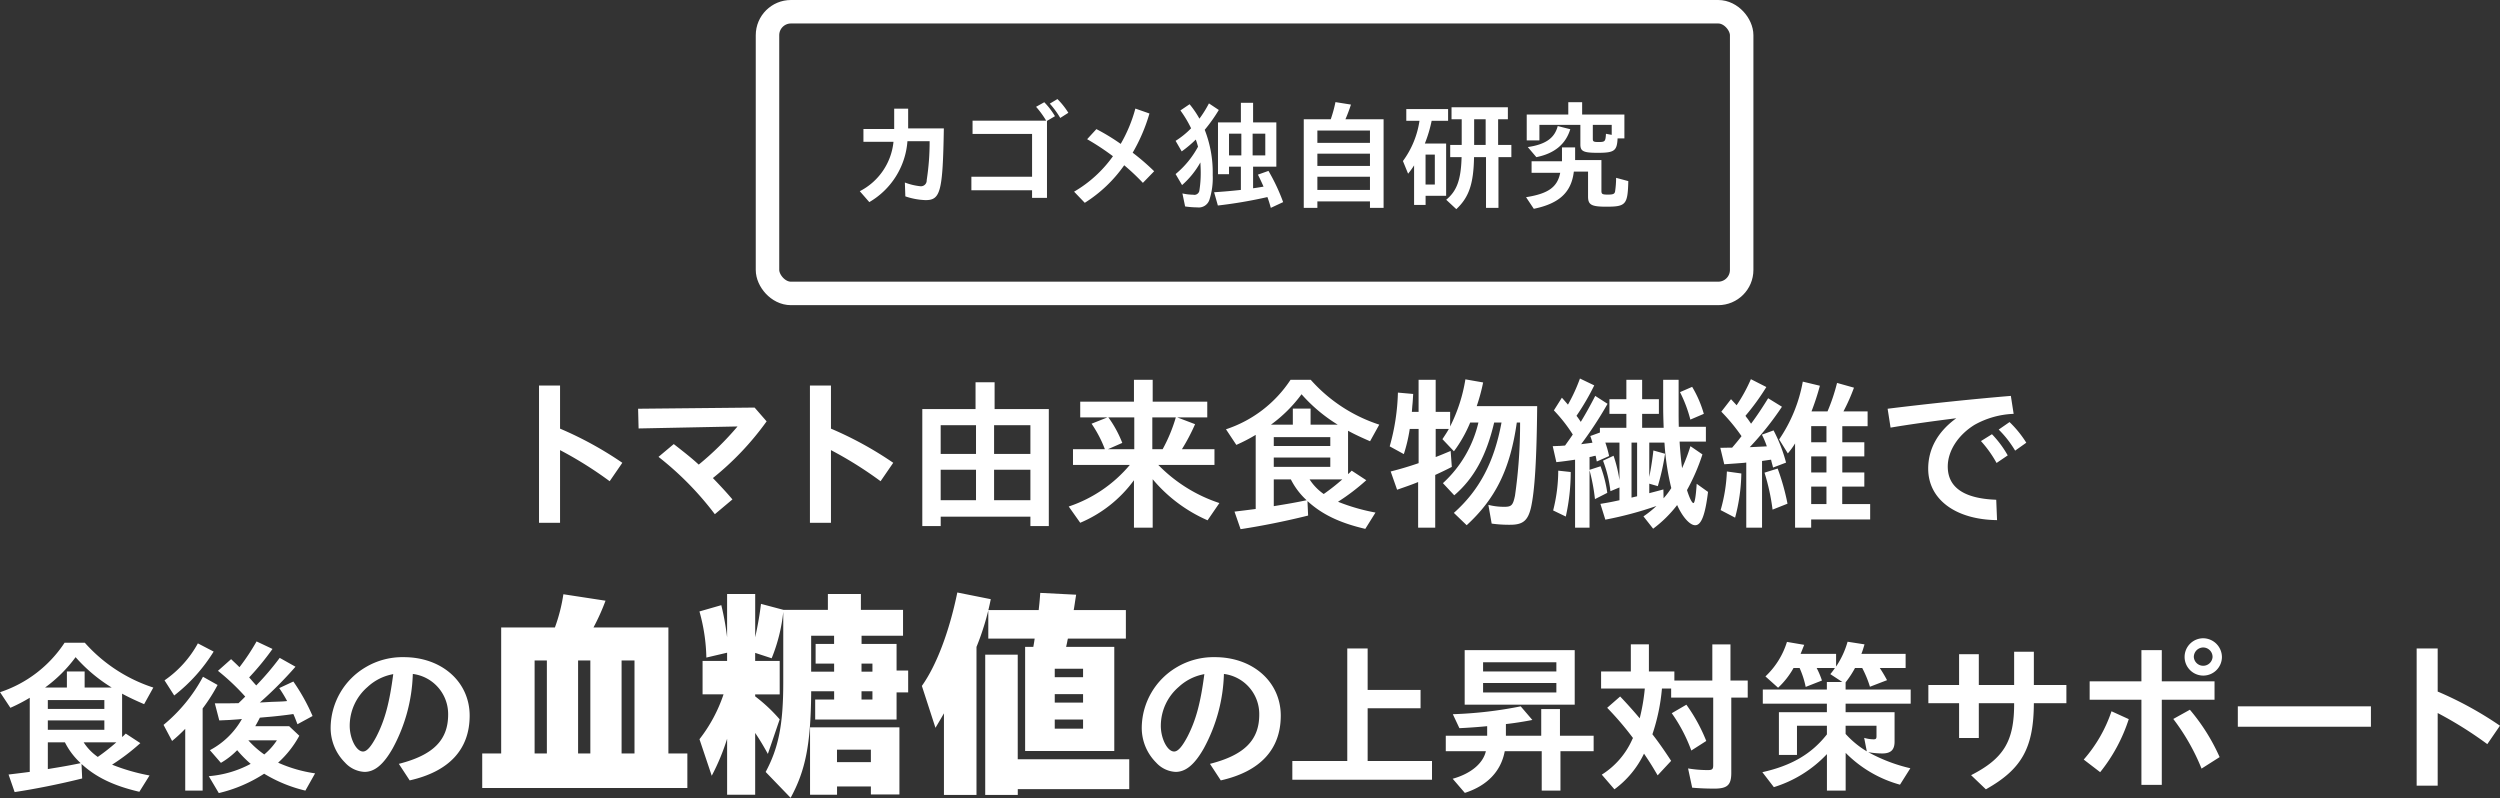 <svg id="title" xmlns="http://www.w3.org/2000/svg" width="426" height="136" viewBox="0 0 426 136">
  <rect x="0" y="0" width="426" height="136" fill="#333333" stroke="none"/>
  <defs>
    <style>
      .cls-1 {
        fill: #fff;
        fill-rule: evenodd;
      }

      .cls-2 {
        fill: none;
        stroke: #fff;
        stroke-width: 4px;
      }
    </style>
  </defs>
  <path id="トマト由来食物繊維で_食後の血糖値の上昇対策サポート" data-name="トマト由来食物繊維で 食後の血糖値の上昇対策サポート" class="cls-1" d="M253.068,3864.7v23.38h3.584V3875.7a65.667,65.667,0,0,1,8.456,5.3l2.156-3.14a61.015,61.015,0,0,0-10.612-5.82v-7.34h-3.584Zm36.736,3.75-19.852.2,0.084,3.36,16.856-.34a50.377,50.377,0,0,1-6.608,6.5c-1.036-.95-1.82-1.6-4.256-3.5l-2.6,2.18a53.029,53.029,0,0,1,9.6,9.77l3-2.52c-1.092-1.28-1.9-2.15-3.332-3.64a49.044,49.044,0,0,0,9.156-9.66Zm9.427-3.75v23.38h3.584V3875.7a65.667,65.667,0,0,1,8.456,5.3l2.156-3.14a61.015,61.015,0,0,0-10.612-5.82v-7.34h-3.584Zm22.28,22.34H336.8v1.6h3.136V3868.7H330.7v-4.56h-3.248v4.56h-9.072v19.94h3.136v-1.6Zm0-2.8v-5.2h6.02v5.2h-6.02Zm0-7.89v-4.9h6.02v4.9h-6.02Zm15.288-4.9v4.9h-6.188v-4.9H336.8Zm0,7.59v5.2h-6.188v-5.2H336.8Zm16.946-.82a23.163,23.163,0,0,1-10.416,7.09l1.96,2.77a21.816,21.816,0,0,0,9.156-7.25v8.09h3.192v-8.26a25.533,25.533,0,0,0,9.351,7l2.016-2.94a25.853,25.853,0,0,1-10.415-6.5h9.575v-2.68h-5.543a33.069,33.069,0,0,0,2.24-4.26l-3.024-1.15h5.1v-2.69h-9.3v-3.72h-3.192v3.72h-9.156v2.69h4.62l-2.688,1.07a20.577,20.577,0,0,1,2.268,4.34h-5.432v2.68h9.688Zm-3.668-8.09H354.5v5.41h-4.48l2.436-1.07a19.375,19.375,0,0,0-2.24-4.17Zm7.5,0h4l-0.027.09a26.886,26.886,0,0,1-2.213,5.32h-1.763v-5.41Zm33.969,9.07-0.364.37-0.2.17-0.056.05v-7.39c1.064,0.59,2.38,1.2,3.752,1.79l1.568-2.83a26.593,26.593,0,0,1-11.676-7.64h-3.444a21.047,21.047,0,0,1-11,8.43l1.764,2.66a28.775,28.775,0,0,0,3.3-1.71v12.63c-1.68.22-2.884,0.36-3.612,0.45l1.036,2.99c3.5-.53,7.588-1.34,11.508-2.32l-0.112-2.47c2.464,2.27,5.516,3.73,9.856,4.74l1.736-2.78a33.586,33.586,0,0,1-6.384-1.84,36.231,36.231,0,0,0,4.816-3.67Zm-1.6,1.49a35.14,35.14,0,0,1-3.164,2.49,8.871,8.871,0,0,1-2.408-2.49h5.572Zm-8.764,0a12.245,12.245,0,0,0,2.688,3.55c-2.184.45-3.052,0.59-5.6,1.01v-4.56h2.912Zm-2.912-7.2h9.632V3875h-9.632v-1.51Zm0,3.47h9.632v1.6h-9.632v-1.6Zm-0.476-5.6a23.919,23.919,0,0,0,5.208-5.18,26.974,26.974,0,0,0,6.16,5.18h-4.62v-2.74h-3.024v2.74H377.8Zm39.284-.36c-1.26,6.78-3.78,11.54-8.12,15.4l2.184,2.1c4.956-4.56,7.42-9.6,8.54-17.5h0.56a86.122,86.122,0,0,1-.868,12.46c-0.336,1.62-.588,1.9-1.792,1.9a10.862,10.862,0,0,1-2.744-.33l0.56,3.19a21.487,21.487,0,0,0,3.164.2c2.156,0,3-.7,3.528-2.89,0.644-2.85.98-8.15,1.064-17.33h-10.3a32.666,32.666,0,0,0,1.092-4.03l-3.024-.53a27.374,27.374,0,0,1-2.6,8.03v-2.49h-2.464v-5.46h-2.912v5.46H401.8l0.084-1.09c0.056-.45.084-0.98,0.14-1.96l-2.6-.23a36.815,36.815,0,0,1-1.4,9.16l2.408,1.32a26.8,26.8,0,0,0,1.008-4.29h1.512v5.83c-1.624.56-3.108,1-4.76,1.42l1.092,3.11c1.6-.56,2.436-0.84,3.584-1.31v7.78h2.912v-8.99c0.728-.33,2.1-0.98,2.828-1.37l-0.2-2.72c-1.148.48-1.54,0.65-2.548,1.04v-4.79h2.24c-0.28.51-.5,0.84-1.092,1.74l1.96,2.07a22.477,22.477,0,0,0,2.772-4.9h1.4a20.24,20.24,0,0,1-6.048,10.33l1.932,2.07c3.36-2.88,5.46-6.72,6.8-12.4h1.26Zm16.753,1.71-1.624.59c0.168,0.47.252,0.72,0.364,1.14-0.952.14-1.6,0.2-1.932,0.26a65.61,65.61,0,0,0,4.508-6.89l-2.1-1.35c-0.784,1.54-1.68,3.14-2.464,4.43-0.308-.48-0.448-0.67-0.728-1.04a40.8,40.8,0,0,0,3.024-5.18l-2.436-1.17a29.082,29.082,0,0,1-2.044,4.45c-0.252-.28-0.448-0.53-1.036-1.18L426,3868.93a26.1,26.1,0,0,1,3.22,4.11c-0.392.59-.672,0.98-1.316,1.88l-0.84.06c-0.5.02-.588,0.02-1.26,0.05l0.616,2.72q1.554-.165,3.192-0.42v11.59h2.464v-9.77l0.056,0.19a32.731,32.731,0,0,1,.868,4.71l2.1-1.07a21.51,21.51,0,0,0-1.148-4.53l-1.876.61v-2.18l0.42-.08a3.417,3.417,0,0,1,.616-0.14c0.084,0.36.112,0.56,0.2,0.98l2.1-.93a17.938,17.938,0,0,0-.644-2.29h2.408v6.41a23.208,23.208,0,0,0-1.008-4.17l-1.792.84a21.167,21.167,0,0,1,1.26,5.2l1.54-.64v2.18c-1.428.31-1.736,0.37-3.248,0.62l0.84,2.69a61.337,61.337,0,0,0,8.707-2.33,17.363,17.363,0,0,1-2.211,1.77l1.651,2.1a20.806,20.806,0,0,0,4.089-4.03c0.895,2.01,2.155,3.44,3.079,3.44,1.036,0,1.709-1.76,2.184-5.68l-1.932-1.38c-0.14,2.19-.336,3.28-0.56,3.28-0.252,0-.7-0.95-1.092-2.21a34.253,34.253,0,0,0,2.632-6.08l-2.043-1.4a33.428,33.428,0,0,1-1.429,3.75l-0.028-.25c-0.14-1.06-.307-2.71-0.392-4.28h4.48v-2.52h-4.62c-0.028-1.21-.028-2.02-0.028-2.44v-5.57h-2.631v4.23c0,1.45.028,2.35,0.084,3.95h-3.668v-2.38h2.855v-2.5h-2.855v-3.3h-2.688v3.3h-2.884v2.5h2.884v2.38h-4.508v0.81Zm11,1.71,0.027,0.19a42.449,42.449,0,0,0,1.149,7.56,13.192,13.192,0,0,1-1.316,1.74l-0.029-1.51c-1.2.33-2.015,0.53-2.407,0.64v-1.62l1.456,0.42a39.917,39.917,0,0,0,1.231-5.52l-1.987-.56c-0.14,1.34-.42,3.14-0.7,4.51v-5.85h2.576Zm-4.648,0v9.15c-0.588.14-.616,0.14-0.952,0.23v-9.38H440.2Zm-12.152,12.6a35.036,35.036,0,0,0,.84-7.59l-2.128-.23a27.622,27.622,0,0,1-.868,6.78Zm23.519-17.5a19.142,19.142,0,0,0-1.988-4.6l-2.071.9a22.705,22.705,0,0,1,1.764,4.68Zm9.921,8.03c0.252-.03.728-0.11,1.54-0.22,0.028,0.14.028,0.17,0.2,0.81,0.056,0.17.056,0.22,0.14,0.53l2.212-.84a25.88,25.88,0,0,0-2.128-5.49l-1.988.73a14.667,14.667,0,0,1,.84,1.99c-1.26.06-2.24,0.11-2.912,0.14a51.515,51.515,0,0,0,5.488-6.89l-2.352-1.45c-0.868,1.42-1.96,3.08-2.912,4.34-0.2-.31-0.448-0.65-0.56-0.82a3.5,3.5,0,0,1-.392-0.53,39.2,39.2,0,0,0,3.556-4.9l-2.632-1.34a26.967,26.967,0,0,1-2.436,4.45c-0.168-.2-0.308-0.34-0.952-1.04l-1.652,2.13a31.718,31.718,0,0,1,3.444,4.17c-0.56.73-.84,1.07-1.6,1.96h-0.448l-1.568.03,0.672,2.8c1.652-.11,2.408-0.17,3.444-0.25a1.285,1.285,0,0,1,.308-0.03v11.09h2.688v-11.37Zm8.428-8.45a42.2,42.2,0,0,0,1.428-4.37l-2.912-.7a25.392,25.392,0,0,1-4.032,9.85l1.484,2.38a12.774,12.774,0,0,0,1.232-1.7v14.36h2.744v-1.4h10.052v-2.63h-4.76v-2.97H478.9v-2.41h-3.752v-2.74H478.9v-2.41h-3.752v-2.74h4.312v-2.52h-4.116a32.905,32.905,0,0,0,1.792-4.04l-2.884-.81a31.864,31.864,0,0,1-1.624,4.85h-2.716Zm2.548,15.79h-2.6v-2.97h2.6v2.97Zm0-5.38h-2.6v-2.74h2.6v2.74Zm0-5.15h-2.6v-2.74h2.6v2.74Zm-15.568,12.85a30.984,30.984,0,0,0,1.064-7.53l-2.464-.34a27.364,27.364,0,0,1-1.064,6.58Zm8.932-2.38a38.942,38.942,0,0,0-1.68-5.99l-2.24.7a36.022,36.022,0,0,1,1.372,6.3Zm17.562-12.96c2.94-.51,7.364-1.12,11.2-1.6-3.136,2.27-4.788,5.21-4.788,8.6,0,5.21,4.648,8.68,11.732,8.76l-0.14-3.47c-5.488-.2-8.26-2.1-8.26-5.66,0-2.66,1.764-5.4,4.62-7.14a14.7,14.7,0,0,1,6.607-1.84l-0.475-3.06c-5.852.48-14,1.32-21,2.19Zm19.964,4.73a17.755,17.755,0,0,0-2.688-3.61l-1.876,1.17a19.583,19.583,0,0,1,2.66,3.73Zm3.163-2.16a18.3,18.3,0,0,0-2.856-3.52l-1.847,1.28a17.815,17.815,0,0,1,2.8,3.59ZM182.645,3924l-0.364.37-0.2.17-0.056.05v-7.39c1.064,0.59,2.38,1.2,3.752,1.79l1.568-2.83a26.593,26.593,0,0,1-11.676-7.64h-3.444a21.047,21.047,0,0,1-11,8.43l1.764,2.66a28.775,28.775,0,0,0,3.3-1.71v12.63c-1.68.22-2.884,0.36-3.612,0.45l1.036,2.99c3.5-.53,7.588-1.34,11.508-2.32l-0.112-2.47c2.464,2.27,5.516,3.73,9.856,4.74l1.736-2.78a33.586,33.586,0,0,1-6.384-1.84,36.231,36.231,0,0,0,4.816-3.67Zm-1.6,1.49a35.14,35.14,0,0,1-3.164,2.49,8.871,8.871,0,0,1-2.408-2.49h5.572Zm-8.764,0a12.245,12.245,0,0,0,2.688,3.55c-2.184.45-3.052,0.59-5.6,1.01v-4.56h2.912Zm-2.912-7.2h9.632v1.51h-9.632v-1.51Zm0,3.47h9.632v1.6h-9.632v-1.6Zm-0.476-5.6a23.919,23.919,0,0,0,5.208-5.18,26.974,26.974,0,0,0,6.16,5.18h-4.62v-2.74h-3.024v2.74H168.9Zm37.833,5.02c0.9-.06,3.192-0.31,4.48-0.51,0.224,0.48.42,1.01,0.7,1.74l2.576-1.4a33.329,33.329,0,0,0-3.276-5.88l-2.408,1.12a21.427,21.427,0,0,1,1.344,2.21c-0.532.06-.784,0.08-2.688,0.14l-1.96.11a65.762,65.762,0,0,0,6.076-6.1l-2.688-1.51a46.727,46.727,0,0,1-4,4.7c-0.28-.31-0.56-0.62-0.84-0.95-0.056-.09-0.112-0.11-0.364-0.42a45.918,45.918,0,0,0,3.976-4.85l-2.716-1.28a37.481,37.481,0,0,1-2.912,4.39c-0.56-.56-0.756-0.73-1.428-1.37l-2.24,1.99a37.918,37.918,0,0,1,4.648,4.39c-0.448.45-.644,0.65-1.148,1.12-1.456.03-1.848,0.03-4.032,0.03l0.756,2.91,1.792-.08,1.12-.08,0.42-.03,0.532-.06a13.47,13.47,0,0,1-5.46,5.32l1.876,2.16a12.919,12.919,0,0,0,2.772-2.16,20.067,20.067,0,0,0,2.3,2.33,18.145,18.145,0,0,1-7.14,2.1l1.708,2.88a24.52,24.52,0,0,0,7.728-3.3,24.251,24.251,0,0,0,7.028,2.88l1.652-2.94a23.679,23.679,0,0,1-6.3-1.82,17.23,17.23,0,0,0,3.612-4.59l-1.736-1.63h-5.768c0.252-.42.644-1.17,0.784-1.45Zm1.68,3.97a11.232,11.232,0,0,1-2.156,2.41,15.565,15.565,0,0,1-2.716-2.41h4.872Zm-15.624,8.57h2.968v-14a29.739,29.739,0,0,0,2.548-4l-2.492-1.4a27.225,27.225,0,0,1-6.72,8.2l1.456,2.74a25.843,25.843,0,0,0,2.24-2.07v10.53Zm-1.876-16.21a28.32,28.32,0,0,0,6.72-7.48l-2.688-1.4a18.3,18.3,0,0,1-5.684,6.3Zm40.124,14.47c6.72-1.51,10.22-5.29,10.22-11.03,0-5.77-4.76-9.97-11.228-9.97a12.272,12.272,0,0,0-6.44,1.68,12.077,12.077,0,0,0-6.02,10.17,8.331,8.331,0,0,0,2.436,6.1,4.812,4.812,0,0,0,3.332,1.6c1.736,0,3.248-1.26,4.816-4.03a28.143,28.143,0,0,0,3.416-12.66,6.889,6.889,0,0,1,6.02,6.92c0,4.36-2.548,6.91-8.4,8.4Zm-2.8-18.11c-0.644,4.93-1.428,7.84-2.884,10.67-0.924,1.73-1.624,2.52-2.268,2.52-1.148,0-2.268-2.19-2.268-4.4a8.735,8.735,0,0,1,3.052-6.61,8.627,8.627,0,0,1,4.228-2.15A0.238,0.238,0,0,1,228.234,3913.87Zm34.118-7.95a36.225,36.225,0,0,0,2.052-4.56l-7.181-1.1a28.659,28.659,0,0,1-1.444,5.66h-9.156v21.47h-3.23v5.89h34.955v-5.89h-3.23v-21.47H262.352Zm-10.03,21.47v-15.84h2.089v15.84h-2.089Zm17.021-15.84v15.84h-2.2v-15.84h2.2Zm-9.612,15.84v-15.84h2.089v15.84h-2.089Zm30.173-3.5c0.76,1.11,1.52,2.4,2.165,3.58l2.014-5.89a27.359,27.359,0,0,0-4.179-3.92v-0.34h4.179v-5.7H289.9v-1.37l2.811,0.92a28.8,28.8,0,0,0,1.976-7.91v12.05c0,7.14-.8,11.13-3,15.23l4.256,4.41c2.507-4.6,3.419-9.04,3.5-17.74v-0.42h3.914v1.41h-3.23v3.41h13.868v-4.63h1.976v-3.72h-1.976v-4.53h-5.965v-1.4h7.067v-4.41h-7.181v-2.7H302.29v2.7h-7.561l-3.837-1.02c-0.19,1.63-.532,3.64-0.988,5.69v-7.37h-4.788v7.37a46.138,46.138,0,0,0-.987-5.47l-3.724,1.07a31.136,31.136,0,0,1,1.178,7.86l3.533-.83v1.4h-4.179v5.7h3.572a25.576,25.576,0,0,1-4.1,7.64l2.09,6.23a37.143,37.143,0,0,0,2.621-6.31v9.54H289.9v-10.53Zm9.536-16.56h3.914v1.4H300.2v3.35h3.154v1.37H299.44v-6.12Zm8.587,6.12v-1.37h1.862v1.37h-1.862Zm0,3.34h1.862v1.41h-1.862v-1.41Zm-4.179,16.22h5.775v1.37h4.863v-11.44H299.25v11.48h4.6v-1.41Zm0-4.14v-2.13h5.775v2.13h-5.775Zm47.251-1.9v-17.74h-8.207l0.152-.68c0.038-.2.076-0.42,0.152-0.73h9.879v-4.86h-8.891c0.152-.8.19-1.25,0.418-2.62l-6.117-.31c-0.114,1.64-.19,2.17-0.266,2.93h-8.587v4.86h7.9c-0.076.57-.152,0.99-0.228,1.41H335.9v17.74h15.2Zm-10.144-14.02h4.825v1.45h-4.825v-1.45Zm0,4.33h4.825v1.45h-4.825v-1.45Zm0,4.33h4.825v1.56h-4.825v-1.56Zm-18.883,12.85h5.547v-25.23a44.45,44.45,0,0,0,2.431-8.13l-5.7-1.14c-1.368,6.68-3.571,12.46-6.041,15.92l2.318,7.14c0.836-1.41.988-1.67,1.444-2.47v13.91Zm12.576-.99h19v-5.09h-19v-17.82H329.1v23.9h5.547v-0.99Zm34.6-1.49c6.72-1.51,10.22-5.29,10.22-11.03,0-5.77-4.76-9.97-11.228-9.97a12.272,12.272,0,0,0-6.44,1.68,12.077,12.077,0,0,0-6.02,10.17,8.331,8.331,0,0,0,2.436,6.1,4.812,4.812,0,0,0,3.332,1.6c1.736,0,3.248-1.26,4.816-4.03a28.143,28.143,0,0,0,3.416-12.66,6.889,6.889,0,0,1,6.02,6.92c0,4.36-2.548,6.91-8.4,8.4Zm-2.8-18.11c-0.644,4.93-1.428,7.84-2.884,10.67-0.924,1.73-1.624,2.52-2.268,2.52-1.148,0-2.268-2.19-2.268-4.4a8.735,8.735,0,0,1,3.052-6.61,8.627,8.627,0,0,1,4.228-2.15A0.238,0.238,0,0,1,366.451,3913.87Zm24.343,14.81h-9.352v3.19h23.8v-3.19H394.266v-8.99h9.016v-3.13h-9.016v-7.06h-3.472v19.18Zm38.766-9.6v-9.3H410.8v9.3h18.76ZM413.936,3917v-1.62h12.488V3917H413.936Zm0-3.58v-1.57h12.488v1.57H413.936Zm0.7,10.95H407.58V3927h6.832c-0.476,2.1-2.576,3.84-5.656,4.7l2.072,2.41c3.808-1.23,6.16-3.67,6.8-7.11h6.3v6.72h3.192V3927h5.656v-2.63h-5.74v-4.54h-3.192v4.54h-6.02v-1.99c1.344-.14,3.276-0.45,4.508-0.7l-1.988-2.32a69.62,69.62,0,0,1-11.564,1.34l1.12,2.38c1.344-.06,3.36-0.2,4.732-0.34v1.63Zm26.858-8.04a33.339,33.339,0,0,1-.868,5.07c-1.008-1.2-2.156-2.49-3.332-3.72l-2.212,1.93a52.289,52.289,0,0,1,4.4,5.15l-0.084.14a13.577,13.577,0,0,1-5.236,6.1l2.156,2.5a16.294,16.294,0,0,0,5.04-6.08c1.092,1.62,1.344,2.04,2.324,3.7l2.3-2.47c-1.036-1.59-2.1-3.13-3.192-4.53a33.254,33.254,0,0,0,1.624-7.79h1.568v1.54h7.168v11.54c0,0.64-.168.81-0.868,0.81a19.908,19.908,0,0,1-3.416-.28l0.7,3.28c1.2,0.11,2.52.16,3.78,0.16,2.212,0,2.884-.61,2.884-2.68v-12.83h2.8v-2.91h-2.94v-6.16H453v6.16h-6.468v-1.54h-4.34v-4.62h-3.08v4.62h-5.068v2.91h7.448Zm10.472,8.93a28.613,28.613,0,0,0-3.388-6.18l-2.492,1.45a26.95,26.95,0,0,1,3.332,6.36Zm23.744,2.02a20.763,20.763,0,0,0,9.268,5.43l1.764-2.8a27.949,27.949,0,0,1-7.168-2.74,13.941,13.941,0,0,0,2.38.22c1.456,0,2.1-.61,2.1-2.01v-5.02H475.71v-1.45H486.8v-2.41H475.71v-1.23a16.018,16.018,0,0,0,1.6-2.44h1.232a18.384,18.384,0,0,1,1.316,3.19l2.912-1.12a23.613,23.613,0,0,0-1.232-2.07h4.4v-2.41H478.4c0.2-.5.308-0.86,0.532-1.62l-2.884-.45a14.719,14.719,0,0,1-1.96,4.23v-2.16h-6.048c0.252-.61.336-0.84,0.616-1.54l-2.94-.5a13.538,13.538,0,0,1-3.668,5.88l2.156,1.93a13.639,13.639,0,0,0,2.632-3.36h1.036a15.153,15.153,0,0,1,1.036,3.22l2.772-1.09a14.2,14.2,0,0,0-.9-2.13h3.108a10.568,10.568,0,0,1-.784,1.04l2.044,1.34h-2.632v1.29H461.6v2.41h10.92v1.45h-8.176v7.28h3.08v-4.98h5.1v1.48c-2.6,3.31-5.992,5.32-11,6.44l1.96,2.55a20.868,20.868,0,0,0,9.044-5.63v6.22h3.192v-6.44Zm0-4.62h5.264v1.79c0,0.42-.112.53-0.5,0.53a5.781,5.781,0,0,1-1.6-.25l0.448,2.3a15.7,15.7,0,0,1-3.612-2.97v-1.4Zm28.717-12.6v5.66h-6.02v-5.24h-3.36v5.24h-5.236v3.1h5.236v5.94h3.36v-5.94h6.02c0.028,6.44-1.736,9.41-7.336,12.27l2.52,2.41c6.1-3.42,8.148-7.03,8.176-14.68h5.544v-3.1h-5.544v-5.66h-3.36Zm21.688-.28v5.32h-8.82v3.14h8.82v14.5h3.472v-14.5h8.988v-3.14h-8.988v-5.32h-3.472Zm-7.028,20.8a28.153,28.153,0,0,0,4.872-9.04l-2.94-1.34a24.158,24.158,0,0,1-4.732,8.23Zm20.356-2.57a33.317,33.317,0,0,0-5.068-8.07l-2.828,1.57a36.222,36.222,0,0,1,4.816,8.46Zm-2.772-20.25a3.18,3.18,0,1,0,3.164,3.2A3.226,3.226,0,0,0,536.671,3907.76Zm-0.056,1.57a1.609,1.609,0,0,1,1.624,1.63,1.6,1.6,0,0,1-3.192,0A1.618,1.618,0,0,1,536.615,3909.33Zm5.928,10.03v3.47h22.68v-3.47h-22.68Zm30.472-9.86v23.38H576.6V3920.5a65.667,65.667,0,0,1,8.456,5.3l2.156-3.14a61.015,61.015,0,0,0-10.612-5.82v-7.34h-3.584Z" transform="translate(-161.219 -3799)"/>
  <g id="独自研究">
    <rect id="角丸長方形_625" data-name="角丸長方形 625" class="cls-2" x="130.781" y="2" width="166" height="48" rx="4" ry="4"/>
    <path id="カゴメ独自研究" class="cls-1" d="M313.589,3817.52v3.46h-5.241v2.18h5.121a10.638,10.638,0,0,1-5.741,8.42l1.62,1.86a13.124,13.124,0,0,0,6.5-10.38h3.781a42.586,42.586,0,0,1-.5,6.64,0.986,0.986,0,0,1-1.02,1.04,10.272,10.272,0,0,1-2.7-.64l0.08,2.36a11.779,11.779,0,0,0,3.461.64c2.54,0,2.921-1.48,3.1-12.22h-6.082v-3.36h-2.38Zm13.353,2.04v2.26h10.142v7.3H326.742v2.3h10.342v1.3h2.541V3819.6l1.36-.8a12.408,12.408,0,0,0-1.821-2.38l-1.4.78a15.46,15.46,0,0,1,1.721,2.36H326.942Zm16.323-1.34a12.766,12.766,0,0,0-1.86-2.34l-1.3.78a15.242,15.242,0,0,1,1.78,2.44Zm3.2,4.5a41.666,41.666,0,0,1,4.4,2.9,21.21,21.21,0,0,1-6.621,6.04l1.82,1.9a23.488,23.488,0,0,0,6.721-6.4,37.268,37.268,0,0,1,3.181,3l1.921-1.98a38.872,38.872,0,0,0-3.661-3.16,29.554,29.554,0,0,0,2.86-6.68l-2.4-.84a24.819,24.819,0,0,1-2.5,6.02,35.343,35.343,0,0,0-4.141-2.52Zm16.177,7.82a14.585,14.585,0,0,0,3.121-3.86c0.04,0.76.06,1.22,0.06,1.8a19.11,19.11,0,0,1-.24,3.06,0.865,0.865,0,0,1-1.04.64,8.7,8.7,0,0,1-1.84-.22l0.46,2.22a16.3,16.3,0,0,0,2.1.16,1.9,1.9,0,0,0,2.041-1.3,11.994,11.994,0,0,0,.56-4.2,19.893,19.893,0,0,0-1.361-7.72,26.85,26.85,0,0,0,2.4-3.38l-1.681-1.12a19.2,19.2,0,0,1-1.62,2.6,15.786,15.786,0,0,0-1.68-2.46l-1.561,1.06a19.615,19.615,0,0,1,1.821,3.04,14.076,14.076,0,0,1-2.641,2.14l1.04,1.8a19.931,19.931,0,0,0,2.4-2.02,11.621,11.621,0,0,1,.38,1.22,15.635,15.635,0,0,1-3.821,4.66Zm6.122-10.68v8.82h1.88v-1.28h2.021v3.96c-1.441.16-3,.3-4.561,0.4l0.64,2.26a78.433,78.433,0,0,0,8.442-1.44c0.22,0.6.36,1.04,0.58,1.84l2.1-.98a32.737,32.737,0,0,0-2.5-5.32l-1.8.64c0.34,0.66.68,1.4,0.96,2.04-1.16.2-1.2,0.2-1.78,0.28v-3.68h3.961v-7.54h-3.961v-3.34h-2.08v3.34h-3.9Zm1.88,1.92h2.1v3.7h-2.1v-3.7Zm4.021,0h2.16v3.7h-2.16v-3.7Zm15.815-2.46c0.28-.62.68-1.68,0.941-2.5l-2.641-.42a22.346,22.346,0,0,1-.8,2.92h-4.6v15.1h2.32v-1.1h8.962v1.1h2.321v-15.1h-6.5Zm-4.781,12.04v-2.24h8.962v2.24H385.7Zm0-4.08v-2.1h8.962v2.1H385.7Zm0-3.94v-2.1h8.962v2.1H385.7Zm18.314,0.12a22.834,22.834,0,0,0,1.16-3.88h2.8v-2h-7.122v2H403.1a15.357,15.357,0,0,1-2.821,6.86l0.88,2.16a13.318,13.318,0,0,0,1.021-1.42v6.74h1.96v-1.56h3.5v-8.9h-3.621Zm1.7,1.88v5.1h-1.58v-5.1h1.58Zm4.581-6.02v4.38h-1.96v2.08h1.94c-0.1,3.82-.8,5.76-2.62,7.26l1.72,1.6c2.161-2.02,2.941-4.32,3.021-8.86h2.04v8.64h2.121v-8.64h2.2v-2.08H416.5v-4.38h1.66v-2.04h-9.6v2.04h1.74Zm2.121,0h1.96v4.38h-1.96v-4.38Zm18.1,0.96v3.34c0,1.16.521,1.42,2.961,1.42,2.821,0,3.281-.32,3.381-2.46h1.16v-4.06h-7.2v-2.1h-2.36v2.1h-7.082v4.4h2.161v-2.64h6.981Zm2.121,0h3.221v1.7l-0.981-.18c-0.08,1.32-.16,1.4-1.28,1.4-0.82,0-.96-0.08-0.96-0.54v-2.38Zm-5.261,6.2H422.2v1.96h4.881c-0.48,2.44-2.021,3.56-5.822,4.16l1.321,1.98c4.341-.9,6.4-2.8,6.821-6.34h2.421v4.24c0,1.42.56,1.74,3.12,1.74,3.341,0,3.641-.36,3.741-4.36l-2.08-.56a15.49,15.49,0,0,1-.18,2.36c-0.1.4-.36,0.5-1.221,0.5-0.94,0-1.1-.08-1.1-0.64v-5.24h-4.481v-2.16h-2.24v2.36Zm-4.361-.7c3.08-.62,5-2.2,5.781-4.76l-2.14-.54c-0.521,2.06-2.081,3.14-5.1,3.58Z" transform="translate(-161.219 -3799)"/>
  </g>
</svg>
